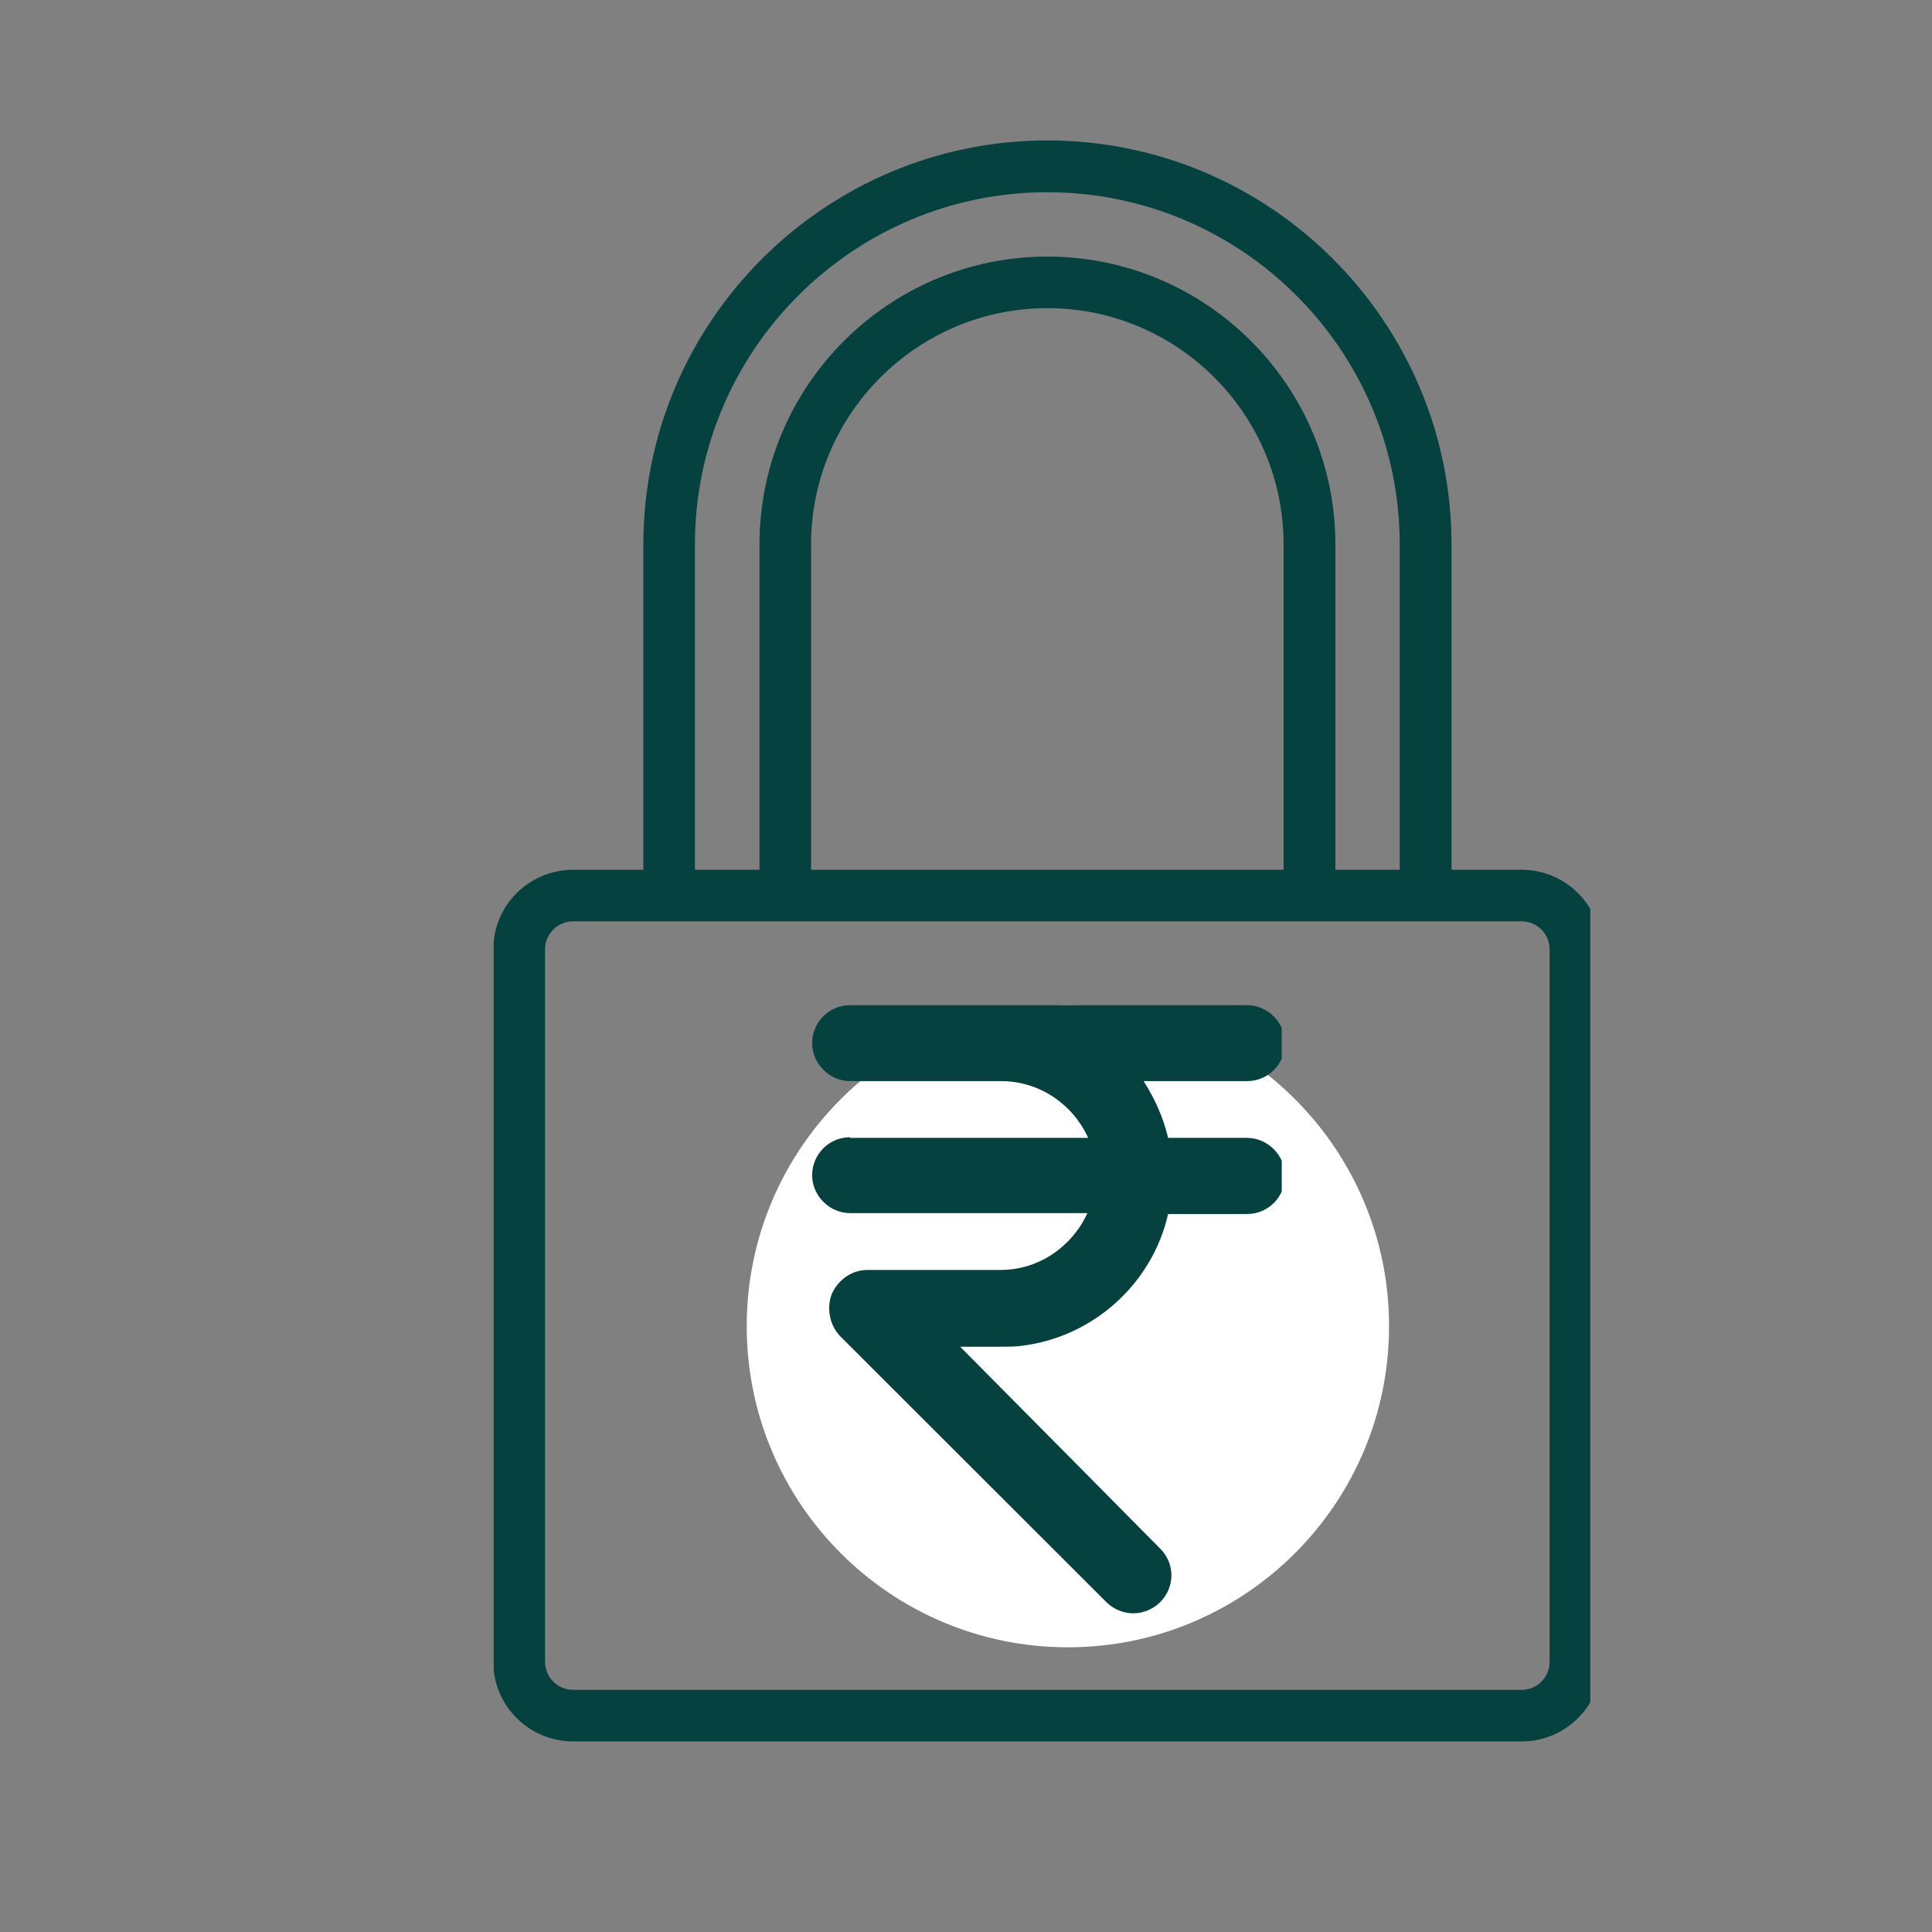 <svg xmlns="http://www.w3.org/2000/svg" xmlns:xlink="http://www.w3.org/1999/xlink" width="48" zoomAndPan="magnify" viewBox="0 0 36 36" height="48" preserveAspectRatio="xMidYMid meet" version="1.2"><rect x="0" y="0" width="36" height="36" fill="#808080" stroke="none"/><defs><clipPath id="f96e1411f3"><path d="M 9.199 2.602 L 29.633 2.602 L 29.633 32.52 L 9.199 32.52 Z M 9.199 2.602 "/></clipPath><clipPath id="c045f48a75"><path d="M 13.914 18.73 L 25.883 18.73 L 25.883 30.695 L 13.914 30.695 Z M 13.914 18.73 "/></clipPath><clipPath id="1fa6326363"><path d="M 19.898 18.73 C 16.594 18.73 13.914 21.406 13.914 24.711 C 13.914 28.016 16.594 30.695 19.898 30.695 C 23.203 30.695 25.883 28.016 25.883 24.711 C 25.883 21.406 23.203 18.73 19.898 18.73 Z M 19.898 18.73 "/></clipPath><clipPath id="80ee1b5646"><path d="M 0.914 0.73 L 12.883 0.73 L 12.883 12.695 L 0.914 12.695 Z M 0.914 0.73 "/></clipPath><clipPath id="402292c473"><path d="M 6.898 0.73 C 3.594 0.73 0.914 3.406 0.914 6.711 C 0.914 10.016 3.594 12.695 6.898 12.695 C 10.203 12.695 12.883 10.016 12.883 6.711 C 12.883 3.406 10.203 0.73 6.898 0.73 Z M 6.898 0.73 "/></clipPath><clipPath id="ce24601b79"><rect x="0" width="13" y="0" height="13"/></clipPath><clipPath id="6d2b2b8e95"><path d="M 15.129 18.73 L 23.883 18.73 L 23.883 30.406 L 15.129 30.406 Z M 15.129 18.73 "/></clipPath></defs><g id="acfbf34d2e"><path style=" stroke:none;fill-rule:nonzero;fill:#05413e;fill-opacity:1;" d="M 19.516 21.898 C 20.055 21.898 20.492 22.336 20.492 22.871 C 20.492 23.141 20.707 23.355 20.973 23.355 C 21.238 23.355 21.453 23.141 21.453 22.871 C 21.453 21.973 20.832 21.219 20 21.004 L 20 20.809 C 20 20.543 19.785 20.328 19.516 20.328 C 19.25 20.328 19.035 20.543 19.035 20.809 L 19.035 21.004 C 18.203 21.219 17.582 21.973 17.582 22.871 C 17.582 23.941 18.449 24.812 19.516 24.812 C 20.055 24.812 20.492 25.246 20.492 25.785 C 20.492 26.32 20.055 26.758 19.516 26.758 C 18.98 26.758 18.543 26.32 18.543 25.785 C 18.543 25.52 18.328 25.301 18.062 25.301 C 17.797 25.301 17.582 25.52 17.582 25.785 C 17.582 26.684 18.203 27.438 19.035 27.652 L 19.035 27.848 C 19.035 28.113 19.25 28.328 19.516 28.328 C 19.785 28.328 20 28.113 20 27.848 L 20 27.652 C 20.832 27.438 21.453 26.684 21.453 25.785 C 21.453 24.715 20.586 23.848 19.516 23.848 C 18.98 23.848 18.543 23.41 18.543 22.871 C 18.543 22.336 18.98 21.898 19.516 21.898 Z M 19.516 21.898 "/><path style=" stroke:none;fill-rule:nonzero;fill:#05413e;fill-opacity:1;" d="M 19.516 19.199 C 19.012 19.199 18.512 19.273 18.031 19.418 C 15.855 20.078 14.391 22.051 14.391 24.328 C 14.391 27.109 16.645 29.402 19.418 29.453 C 19.449 29.457 19.48 29.457 19.516 29.457 C 22.344 29.457 24.645 27.156 24.645 24.328 C 24.645 21.5 22.344 19.199 19.516 19.199 Z M 19.527 28.496 C 19.504 28.492 19.48 28.488 19.457 28.488 C 17.195 28.461 15.355 26.594 15.355 24.328 C 15.355 22.477 16.543 20.875 18.309 20.34 C 18.699 20.223 19.105 20.164 19.516 20.164 C 21.812 20.164 23.68 22.031 23.68 24.328 C 23.68 26.625 21.812 28.492 19.527 28.496 Z M 19.527 28.496 "/><g clip-rule="nonzero" clip-path="url(#f96e1411f3)"><path style=" stroke:none;fill-rule:nonzero;fill:#05413e;fill-opacity:1;" d="M 28.355 16.207 L 27.047 16.207 L 27.047 10.145 C 27.047 5.996 23.668 2.617 19.516 2.617 C 15.367 2.617 11.988 5.996 11.988 10.145 L 11.988 16.207 L 10.68 16.207 C 9.859 16.207 9.191 16.871 9.191 17.691 L 9.191 30.965 C 9.191 31.785 9.859 32.449 10.68 32.449 L 28.355 32.449 C 29.172 32.449 29.84 31.785 29.84 30.965 L 29.84 17.691 C 29.84 16.871 29.172 16.207 28.355 16.207 Z M 12.949 10.145 C 12.949 6.527 15.898 3.582 19.516 3.582 C 23.137 3.582 26.082 6.527 26.082 10.145 L 26.082 16.207 L 24.883 16.207 L 24.883 10.145 C 24.883 7.188 22.477 4.781 19.516 4.781 C 16.559 4.781 14.152 7.188 14.152 10.145 L 14.152 16.207 L 12.949 16.207 Z M 15.113 16.207 L 15.113 10.145 C 15.113 7.719 17.09 5.742 19.516 5.742 C 21.945 5.742 23.918 7.719 23.918 10.145 L 23.918 16.207 Z M 28.875 30.965 C 28.875 31.254 28.641 31.488 28.355 31.488 L 10.68 31.488 C 10.391 31.488 10.156 31.254 10.156 30.965 L 10.156 17.691 C 10.156 17.402 10.391 17.168 10.68 17.168 L 28.355 17.168 C 28.641 17.168 28.875 17.402 28.875 17.691 Z M 28.875 30.965 "/></g><g clip-rule="nonzero" clip-path="url(#c045f48a75)"><g clip-rule="nonzero" clip-path="url(#1fa6326363)"><g transform="matrix(1,0,0,1,13,18)"><g clip-path="url(#ce24601b79)"><g clip-rule="nonzero" clip-path="url(#80ee1b5646)"><g clip-rule="nonzero" clip-path="url(#402292c473)"><path style=" stroke:none;fill-rule:nonzero;fill:#ffffff;fill-opacity:1;" d="M 0.914 0.73 L 12.883 0.73 L 12.883 12.695 L 0.914 12.695 Z M 0.914 0.73 "/></g></g></g></g></g></g><g clip-rule="nonzero" clip-path="url(#6d2b2b8e95)"><path style=" stroke:none;fill-rule:nonzero;fill:#05413e;fill-opacity:1;" d="M 15.84 21.191 C 15.441 21.191 15.133 21.516 15.133 21.898 C 15.133 22.281 15.457 22.605 15.84 22.605 L 20.262 22.605 C 19.98 23.223 19.363 23.664 18.641 23.664 L 16.164 23.664 C 15.871 23.664 15.621 23.844 15.5 24.109 C 15.398 24.375 15.457 24.684 15.648 24.891 L 20.617 29.855 C 20.75 29.988 20.941 30.062 21.117 30.062 C 21.293 30.062 21.484 29.988 21.617 29.855 C 21.898 29.574 21.898 29.133 21.617 28.855 L 20.129 27.352 L 17.891 25.094 L 18.656 25.094 C 18.773 25.094 18.891 25.094 18.996 25.082 C 20.352 24.934 21.469 23.93 21.766 22.621 L 23.238 22.621 C 23.637 22.621 23.945 22.297 23.945 21.914 C 23.945 21.527 23.621 21.203 23.238 21.203 L 21.766 21.203 C 21.676 20.82 21.516 20.469 21.309 20.145 L 23.238 20.145 C 23.637 20.145 23.945 19.82 23.945 19.438 C 23.945 19.055 23.621 18.73 23.238 18.73 L 15.84 18.73 C 15.441 18.73 15.133 19.055 15.133 19.438 C 15.133 19.82 15.457 20.145 15.84 20.145 L 18.656 20.145 C 19.379 20.145 19.996 20.586 20.277 21.203 L 15.84 21.203 Z M 15.84 21.191 "/></g></g></svg>